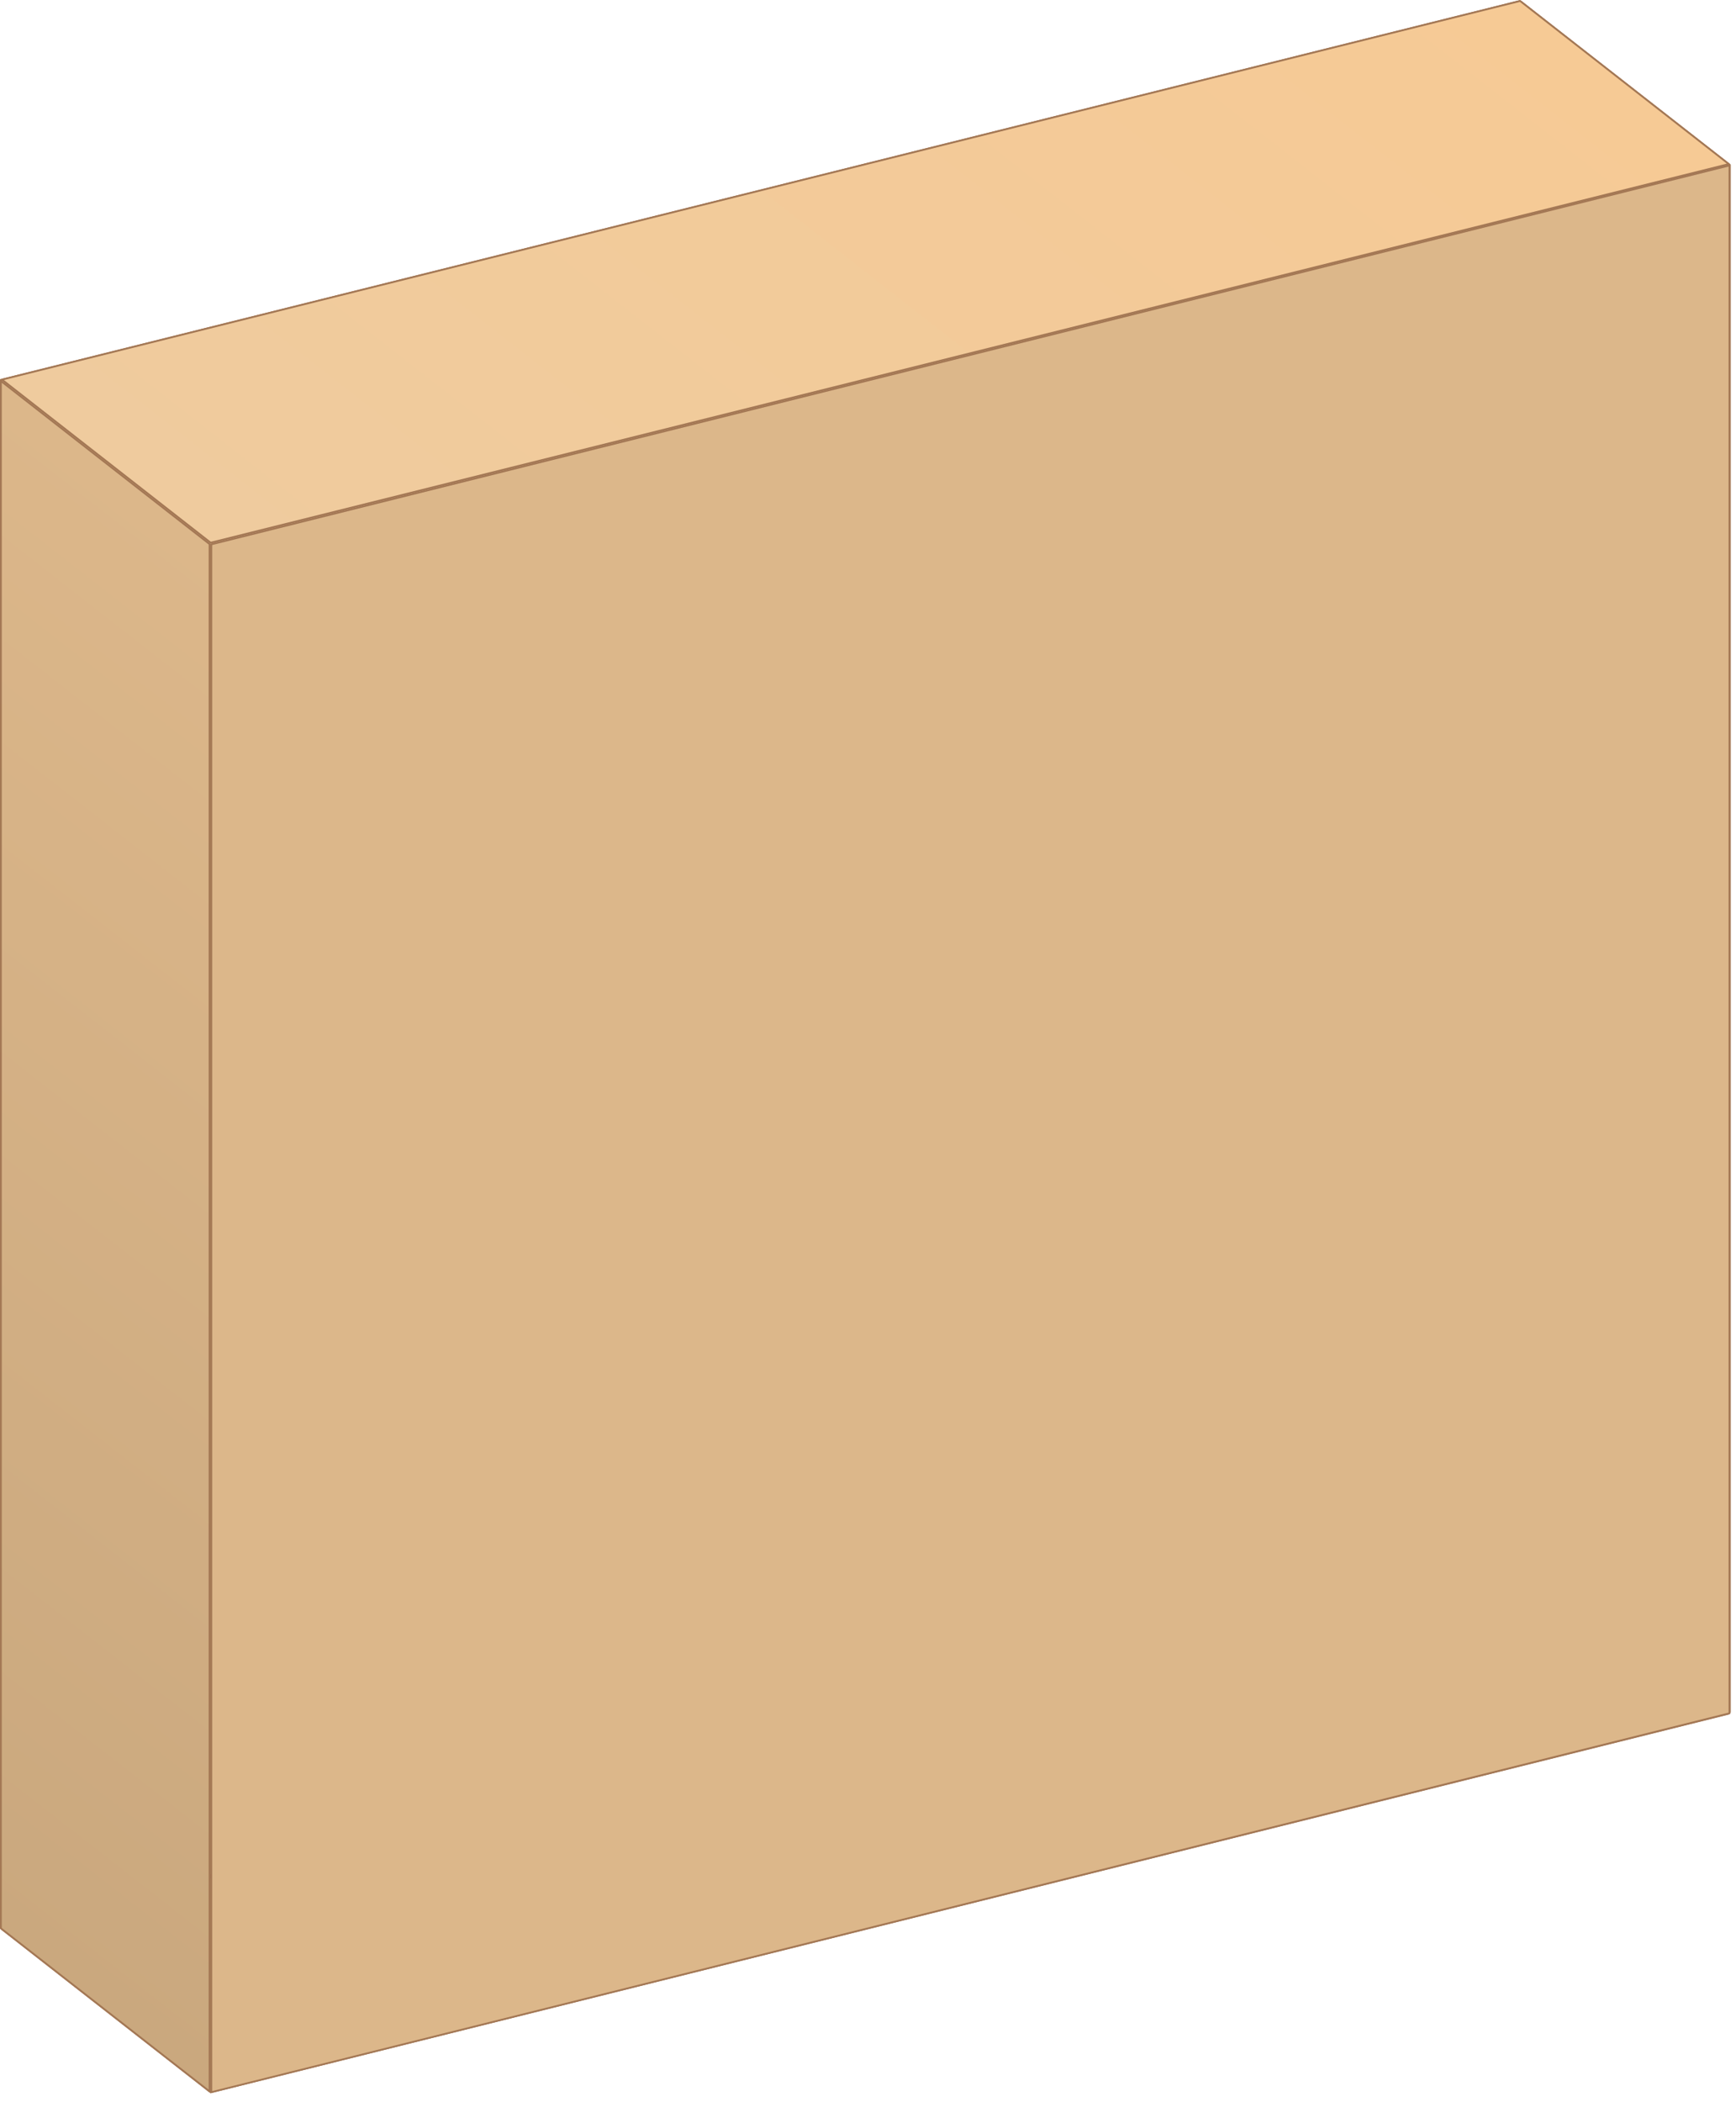 <?xml version="1.0" encoding="UTF-8"?> <svg xmlns="http://www.w3.org/2000/svg" width="195" height="236" viewBox="0 0 195 236" fill="none"><path d="M0.1 216.45V42.656L170.672 0.128V173.922L0.1 216.45Z" fill="#DCB78A" stroke="#A37754" stroke-width="0.2"></path><path d="M170.872 0.205L194.312 18.519V192.265L170.872 173.951V0.205Z" fill="url(#paint0_linear_2100_49)" stroke="#A37754" stroke-width="0.2" stroke-linejoin="round"></path><path d="M194.189 192.422L23.663 234.939L0.223 216.626L170.749 174.109L194.189 192.422Z" fill="url(#paint1_linear_2100_49)" stroke="#A37754" stroke-width="0.2" stroke-linejoin="round"></path><path d="M170.749 0.109L194.189 18.422L23.663 60.939L0.223 42.626L170.749 0.109Z" fill="url(#paint2_linear_2100_49)" stroke="#A37754" stroke-width="0.2" stroke-linejoin="round"></path><path d="M0.1 42.783L23.54 61.097V234.843L0.1 216.529V42.783Z" fill="url(#paint3_linear_2100_49)" stroke="#A37754" stroke-width="0.2" stroke-linejoin="round"></path><rect x="0.097" y="0.076" width="175.8" height="173.8" transform="matrix(0.97 -0.242 0 1 23.643 61.072)" fill="#DCB78A" stroke="#A37754" stroke-width="0.2"></rect><defs><linearGradient id="paint0_linear_2100_49" x1="95.671" y1="115.324" x2="180.086" y2="7.277" gradientUnits="userSpaceOnUse"><stop stop-color="#CAA87E"></stop><stop offset="1" stop-color="#DCB78A"></stop></linearGradient><linearGradient id="paint1_linear_2100_49" x1="55.943" y1="260.286" x2="141.329" y2="150.996" gradientUnits="userSpaceOnUse"><stop stop-color="#DCB78A"></stop><stop offset="1" stop-color="#DCB78A"></stop></linearGradient><linearGradient id="paint2_linear_2100_49" x1="55.943" y1="86.285" x2="141.329" y2="-23.004" gradientUnits="userSpaceOnUse"><stop stop-color="#EFCB9E"></stop><stop offset="1" stop-color="#F6CA95"></stop></linearGradient><linearGradient id="paint3_linear_2100_49" x1="-75.101" y1="157.903" x2="9.314" y2="49.855" gradientUnits="userSpaceOnUse"><stop stop-color="#CAA87E"></stop><stop offset="1" stop-color="#DCB78A"></stop></linearGradient></defs></svg> 